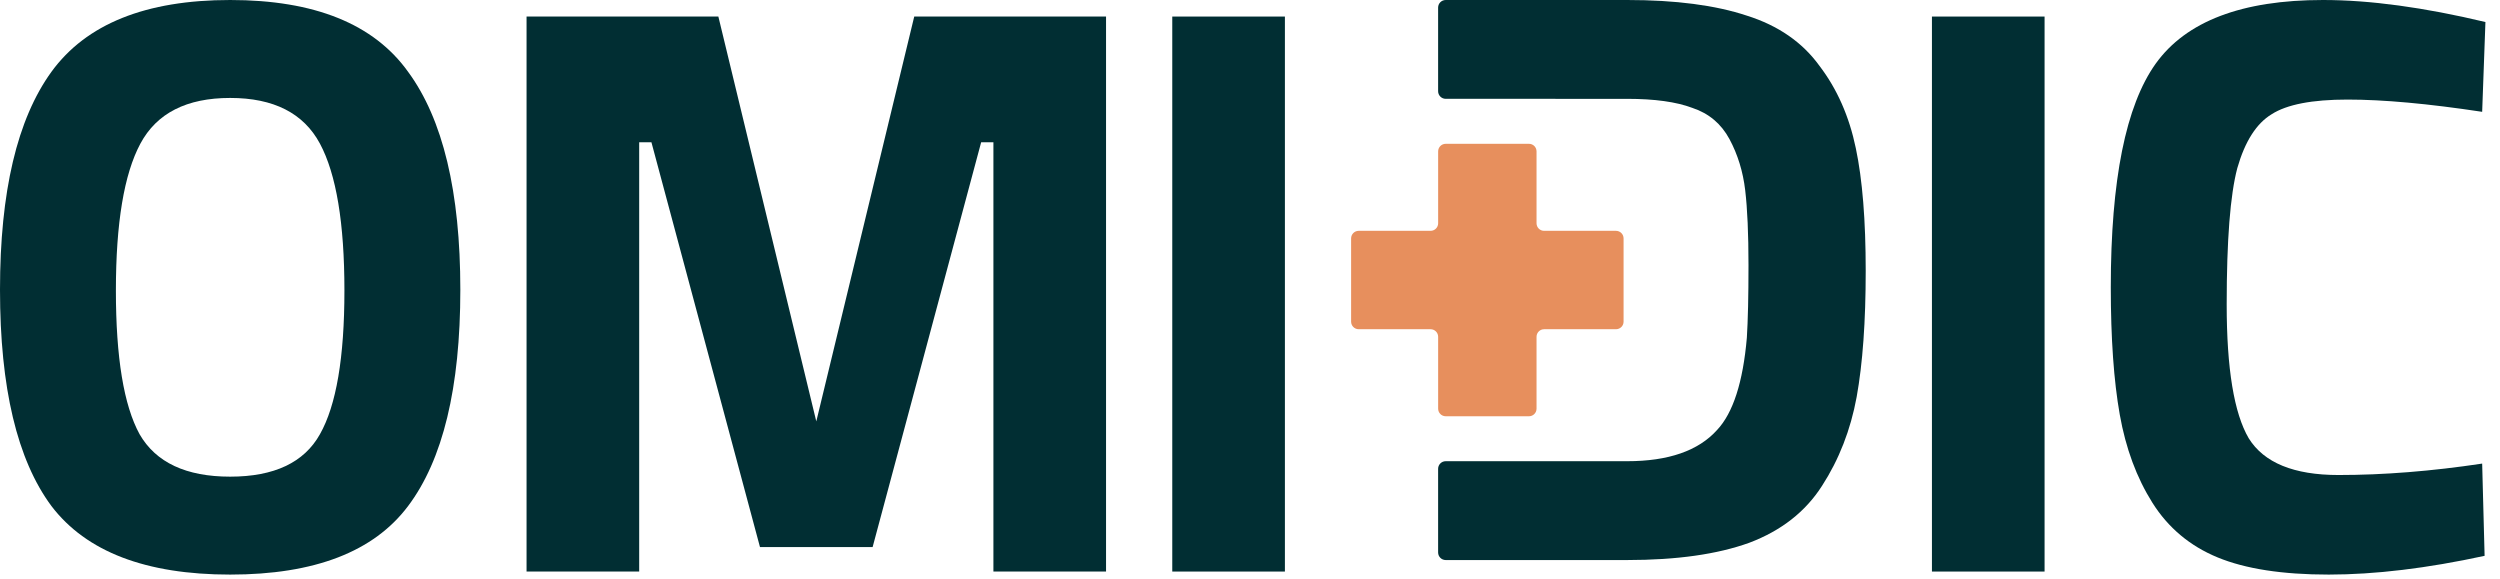 <svg width="151" height="35" viewBox="0 0 151 35" fill="none" xmlns="http://www.w3.org/2000/svg">
<path d="M150.07 33.572C146.587 34.327 143.448 34.705 140.655 34.705C137.861 34.705 135.626 34.36 133.95 33.67C132.274 32.98 130.959 31.879 130.006 30.367C129.053 28.855 128.396 27.081 128.034 25.043C127.673 23.005 127.492 20.442 127.492 17.353C127.492 10.878 128.396 6.376 130.204 3.845C132.044 1.282 135.413 0 140.31 0C143.136 0 146.406 0.444 150.12 1.331L149.923 6.754C146.669 6.261 143.958 6.014 141.788 6.014C139.652 6.014 138.124 6.31 137.204 6.902C136.284 7.46 135.593 8.545 135.133 10.155C134.706 11.766 134.492 14.51 134.492 18.388C134.492 22.266 134.936 24.961 135.823 26.473C136.744 27.952 138.551 28.691 141.246 28.691C143.974 28.691 146.866 28.461 149.923 28.001L150.07 33.572Z" fill="#012E33"/>
<path d="M116.689 34.522V1H123.492V34.522H116.689Z" fill="#012E33"/>
<path d="M70.805 34.522V1H77.608V34.522H70.805Z" fill="#012E33"/>
<path d="M31.804 34.522V1H43.389L49.304 25.451L55.22 1H66.805V34.522H60.002V8.592H59.262L52.706 33.043H45.903L39.346 8.592H38.607V34.522H31.804Z" fill="#012E33"/>
<path d="M8.43 26.226C9.416 27.935 11.24 28.79 13.902 28.79C16.564 28.79 18.372 27.935 19.325 26.226C20.311 24.484 20.803 21.592 20.803 17.55C20.803 13.475 20.311 10.517 19.325 8.676C18.339 6.836 16.531 5.916 13.902 5.916C11.273 5.916 9.465 6.836 8.479 8.676C7.493 10.517 7 13.475 7 17.55C7 21.592 7.477 24.484 8.43 26.226ZM24.649 30.564C22.578 33.325 18.996 34.705 13.902 34.705C8.808 34.705 5.209 33.325 3.106 30.564C1.035 27.771 0 23.416 0 17.501C0 11.585 1.035 7.197 3.106 4.338C5.209 1.446 8.808 0 13.902 0C18.996 0 22.578 1.446 24.649 4.338C26.752 7.197 27.804 11.585 27.804 17.501C27.804 23.416 26.752 27.771 24.649 30.564Z" fill="#012E33"/>
<path d="M98.28 0C101.205 3.34884e-06 103.615 0.315 105.51 0.945C107.404 1.542 108.867 2.554 109.897 3.979C110.961 5.372 111.693 7.031 112.092 8.954C112.491 10.844 112.689 13.315 112.689 16.366C112.689 19.417 112.507 21.954 112.142 23.977C111.776 25.967 111.077 27.758 110.047 29.35C109.05 30.908 107.587 32.053 105.659 32.782C103.731 33.479 101.272 33.827 98.28 33.827H87.321C87.068 33.827 86.862 33.622 86.862 33.368V28.316C86.862 28.063 87.068 27.857 87.321 27.857H98.28C100.773 27.857 102.585 27.227 103.715 25.967C104.679 24.939 105.277 23.082 105.51 20.395C105.576 19.334 105.609 17.875 105.609 16.019C105.609 14.128 105.543 12.619 105.41 11.491C105.277 10.364 104.961 9.336 104.463 8.407C103.964 7.479 103.216 6.848 102.219 6.517C101.255 6.152 99.942 5.97 98.28 5.97H93.949C93.948 5.97 93.948 5.97 93.948 5.969C93.948 5.969 93.948 5.969 93.948 5.969H87.321C87.068 5.969 86.862 5.763 86.862 5.51V0.459C86.862 0.205 87.068 0 87.321 0H98.28Z" fill="#012E33"/>
<path d="M92.807 13.485C92.807 13.738 93.011 13.942 93.264 13.942H97.606C97.859 13.942 98.064 14.147 98.064 14.4V19.428C98.064 19.68 97.859 19.885 97.606 19.885H93.264C93.011 19.885 92.807 20.09 92.807 20.342V24.684C92.807 24.937 92.602 25.142 92.35 25.142H87.321C87.069 25.142 86.864 24.937 86.864 24.684V20.342C86.864 20.09 86.66 19.885 86.407 19.885H82.065C81.812 19.885 81.607 19.68 81.607 19.428V14.4C81.607 14.147 81.812 13.942 82.065 13.942H86.407C86.66 13.942 86.864 13.738 86.864 13.485V9.143C86.864 8.89 87.069 8.686 87.321 8.686H92.35C92.602 8.686 92.807 8.89 92.807 9.143V13.485Z" fill="#E78F5D"/>
</svg>
